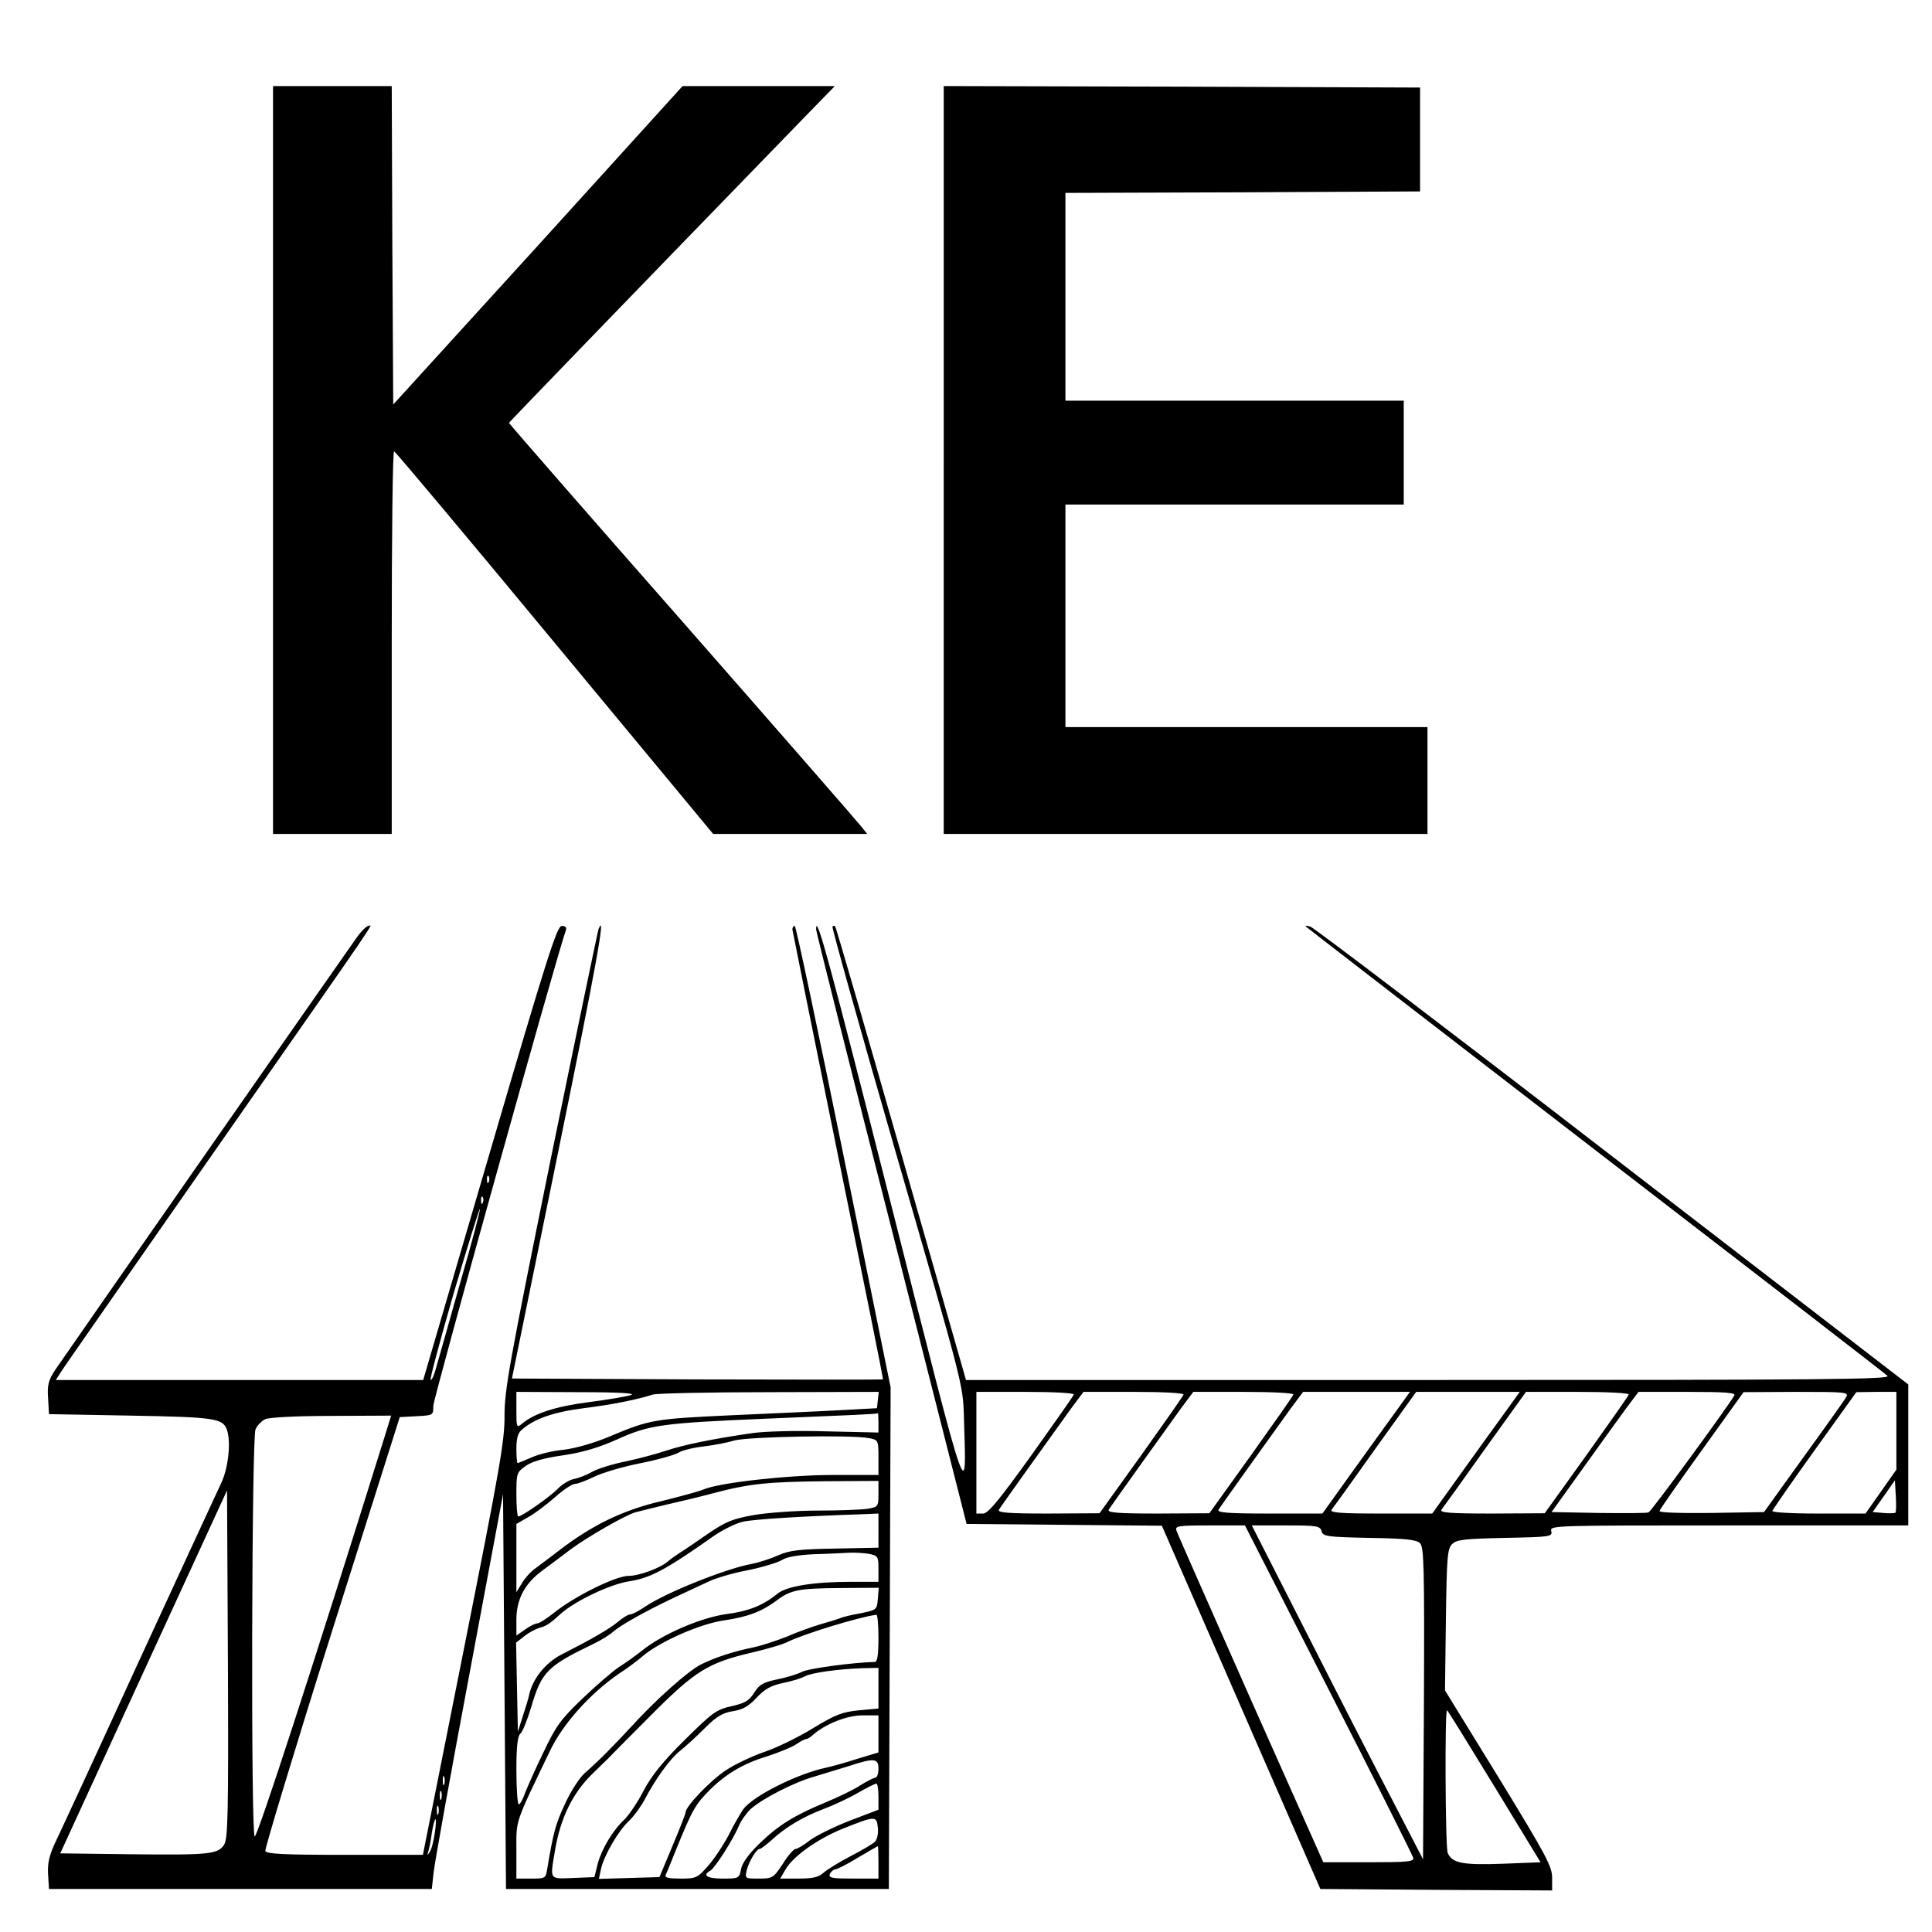 <?xml version="1.0" standalone="no"?>
<!DOCTYPE svg PUBLIC "-//W3C//DTD SVG 20010904//EN"
 "http://www.w3.org/TR/2001/REC-SVG-20010904/DTD/svg10.dtd">
<svg version="1.0" xmlns="http://www.w3.org/2000/svg"
 width="651pt" height="651pt" viewBox="0 0 651 651"
 preserveAspectRatio="xMidYMid meet">

<g transform="translate(0,651) scale(0.1,-0.1)"
fill="#000000" stroke="none">
<path d="M920 4960 l0 -1260 200 0 200 0 0 645 c0 355 3 645 8 644 4 0 247
-290 541 -645 l534 -644 259 0 260 0 -19 24 c-10 13 -281 324 -603 691 -322
366 -585 668 -585 670 0 2 397 413 989 1023 l109 112 -256 0 -257 0 -487 -537
-488 -536 -3 536 -2 537 -200 0 -200 0 0 -1260z"/>
<path d="M3180 4960 l0 -1260 815 0 815 0 0 180 0 180 -610 0 -610 0 0 375 0
375 570 0 570 0 0 175 0 175 -570 0 -570 0 0 350 0 350 598 2 597 3 0 175 0
175 -802 3 -803 2 0 -1260z"/>
<path d="M1207 3358 c-32 -44 -986 -1412 -1021 -1464 -23 -35 -27 -51 -24 -95
l3 -54 275 -5 c280 -5 310 -9 324 -46 15 -39 6 -131 -19 -182 -13 -28 -139
-300 -279 -604 -139 -304 -266 -578 -281 -609 -20 -43 -25 -69 -23 -105 l3
-49 645 0 645 0 6 55 c3 30 57 330 120 665 l114 610 5 -665 5 -665 645 0 645
0 3 845 3 845 -158 778 c-87 427 -161 777 -165 777 -5 0 -8 -6 -8 -12 1 -7 70
-350 154 -763 84 -412 153 -751 151 -753 -1 -1 -283 -1 -626 0 l-624 3 152
745 c133 651 166 832 140 770 -3 -8 -76 -359 -162 -779 -138 -680 -155 -774
-155 -860 1 -84 -16 -180 -137 -788 l-138 -693 -263 0 c-207 0 -264 3 -268 13
-2 7 98 339 224 738 l229 724 56 3 c57 3 57 3 57 35 0 24 422 1539 447 1603 3
9 -2 14 -14 14 -16 0 -48 -99 -243 -765 l-224 -765 -619 0 -619 0 18 28 c9 15
246 354 524 753 577 826 524 749 511 749 -5 0 -21 -15 -34 -32z m440 -830 c-3
-8 -6 -5 -6 6 -1 11 2 17 5 13 3 -3 4 -12 1 -19z m-20 -70 c-3 -8 -6 -5 -6 6
-1 11 2 17 5 13 3 -3 4 -12 1 -19z m-76 -269 c-38 -134 -74 -263 -81 -286 -6
-24 -14 -43 -19 -43 -4 0 31 130 77 290 47 159 87 288 89 286 2 -2 -27 -113
-66 -247z m574 -380 c-16 -5 -81 -16 -144 -24 -109 -14 -182 -38 -223 -73 -17
-14 -18 -11 -18 46 l0 62 208 -1 c144 0 198 -4 177 -10z m833 -16 l-3 -28
-130 -7 c-71 -4 -236 -11 -365 -17 -254 -12 -270 -14 -405 -71 -55 -23 -115
-40 -155 -45 -36 -3 -85 -15 -109 -26 -24 -10 -45 -19 -47 -19 -2 0 -4 22 -4
48 0 34 5 54 18 64 41 37 107 60 209 73 102 13 180 29 233 46 14 4 191 8 393
8 l368 1 -3 -27z m2 -77 l0 -33 -177 4 c-99 3 -209 0 -248 -6 -132 -19 -230
-39 -290 -59 -33 -11 -96 -28 -140 -37 -44 -9 -94 -25 -111 -35 -17 -10 -45
-21 -62 -24 -16 -4 -40 -19 -53 -33 -24 -25 -120 -93 -133 -93 -3 0 -6 33 -6
74 0 72 1 75 31 96 20 15 61 27 125 36 68 10 121 26 184 54 108 49 151 55 510
70 287 12 364 15 368 18 1 1 2 -13 2 -32z m-1669 -63 c-233 -747 -426 -1341
-433 -1331 -13 21 -10 1343 3 1372 6 13 21 29 33 34 12 6 106 11 222 11 l202
1 -27 -87z m1638 11 c30 -6 31 -7 31 -65 l0 -59 -152 0 c-152 0 -385 -26 -438
-49 -14 -6 -79 -24 -145 -40 -127 -30 -230 -80 -342 -166 -28 -22 -64 -48 -78
-59 -15 -10 -35 -32 -46 -50 l-19 -31 0 115 0 115 40 23 c22 12 63 43 90 67
28 25 58 45 68 45 9 0 37 11 62 23 25 13 95 34 155 46 61 12 120 29 131 36 12
8 50 17 84 21 34 4 81 13 104 20 43 13 396 20 455 8z m31 -188 c0 -42 -1 -44
-37 -50 -21 -3 -96 -6 -168 -6 -71 0 -168 -7 -215 -15 -72 -13 -94 -22 -153
-62 -39 -27 -81 -56 -96 -65 -14 -9 -32 -22 -39 -28 -25 -23 -98 -50 -134 -50
-44 0 -186 -71 -252 -125 -24 -19 -49 -35 -55 -35 -7 0 -26 -9 -42 -21 l-29
-20 0 53 c0 69 28 123 89 167 25 19 69 51 96 72 59 43 180 112 215 123 14 4
61 15 105 26 44 10 116 27 160 39 121 32 183 38 378 40 l177 1 0 -44z m-2205
-1182 c-21 -32 -49 -35 -316 -32 l-236 3 281 612 281 611 3 -586 c2 -506 0
-588 -13 -608z m2205 1059 l0 -58 -146 -3 c-121 -2 -153 -6 -190 -22 -24 -11
-66 -25 -93 -30 -89 -17 -288 -97 -356 -143 -22 -15 -45 -27 -52 -27 -6 0 -25
-11 -41 -25 -29 -24 -86 -57 -188 -109 -54 -27 -98 -81 -110 -133 -3 -15 -14
-50 -23 -78 l-16 -50 -3 150 -3 150 28 22 c15 12 38 24 51 28 23 6 35 14 70
46 47 43 169 102 234 111 69 11 121 38 281 151 30 21 74 43 98 49 37 9 205 19
412 26 l47 2 0 -57z m-31 -79 c29 -6 31 -9 31 -50 l0 -44 -92 0 c-127 0 -216
-15 -247 -39 -50 -41 -98 -60 -175 -70 -85 -12 -215 -68 -283 -123 -21 -17
-55 -41 -77 -55 -21 -14 -76 -61 -123 -106 -74 -71 -90 -93 -132 -182 -27 -55
-54 -117 -62 -137 -7 -21 -17 -38 -21 -38 -4 0 -8 51 -8 114 0 83 4 117 14
125 7 6 23 46 36 89 35 119 54 138 210 213 25 12 54 30 65 40 26 23 110 70
205 115 41 19 94 44 118 55 23 11 82 29 132 38 49 10 101 26 114 34 16 11 53
17 108 20 45 1 99 4 119 5 20 1 51 -1 68 -4z m29 -151 c-3 -37 -4 -38 -58 -49
-30 -5 -62 -13 -70 -17 -8 -3 -37 -12 -65 -20 -27 -8 -78 -26 -112 -41 -35
-14 -86 -31 -115 -37 -68 -14 -129 -34 -177 -58 -43 -22 -151 -118 -231 -206
-62 -67 -110 -116 -160 -160 -19 -17 -48 -63 -67 -105 -31 -66 -39 -97 -59
-217 -5 -32 -6 -33 -54 -33 l-50 0 0 96 c0 104 -7 84 113 334 44 92 135 193
232 260 28 18 64 45 80 59 57 49 195 110 275 121 81 12 127 30 177 67 47 36
75 41 216 42 l128 1 -3 -37z m2 -133 c0 -57 -4 -80 -12 -80 -77 -2 -223 -22
-245 -33 -15 -8 -54 -20 -85 -26 -48 -10 -60 -18 -77 -45 -17 -27 -31 -35 -76
-45 -52 -12 -64 -21 -158 -114 -75 -74 -112 -121 -139 -172 -20 -39 -49 -81
-63 -95 -40 -37 -77 -99 -91 -150 l-11 -45 -72 -3 c-81 -3 -78 -8 -61 92 18
109 59 193 125 258 33 32 65 63 70 69 6 6 66 67 135 136 143 143 187 170 331
204 52 12 107 28 124 37 50 25 237 83 298 91 4 1 7 -35 7 -79z m0 -169 l0 -68
-66 -6 c-57 -6 -78 -14 -154 -60 -49 -30 -122 -66 -164 -80 -41 -14 -100 -42
-130 -62 -52 -34 -136 -122 -136 -142 0 -5 -20 -56 -44 -113 l-44 -105 -102
-3 -102 -3 7 33 c10 45 57 127 94 162 17 16 40 48 52 70 37 71 87 140 120 166
18 14 55 48 83 76 41 41 60 52 95 58 33 5 53 16 80 45 28 30 48 41 89 50 30 6
63 16 75 23 24 12 111 24 195 27 l52 1 0 -69z m0 -153 l0 -63 -73 -22 c-39
-13 -85 -25 -102 -29 -97 -20 -249 -96 -281 -141 -10 -15 -33 -54 -49 -87 -17
-32 -47 -78 -68 -102 -37 -42 -41 -44 -94 -44 -40 0 -54 3 -50 12 3 7 18 42
32 78 59 145 67 159 120 212 52 51 111 86 187 109 40 13 85 31 100 41 14 10
30 18 34 18 4 0 15 6 23 14 42 37 115 66 167 66 l54 0 0 -62z m0 -118 c0 -16
-5 -30 -10 -30 -6 0 -29 -12 -53 -27 -23 -15 -76 -40 -117 -57 -103 -43 -156
-75 -221 -138 -36 -35 -58 -65 -62 -86 -6 -31 -7 -32 -62 -32 -53 0 -70 11
-41 27 16 10 77 106 95 149 7 18 25 43 39 57 38 35 146 91 217 111 33 10 85
26 115 35 85 28 100 27 100 -9z m-1463 -52 c-3 -7 -5 -2 -5 12 0 14 2 19 5 13
2 -7 2 -19 0 -25z m1463 -42 l0 -44 -97 -37 c-54 -21 -114 -51 -134 -66 -20
-16 -42 -29 -48 -29 -6 0 -26 -22 -43 -50 -32 -48 -35 -50 -81 -50 -47 0 -47
0 -41 28 8 31 33 72 44 72 4 0 21 13 38 28 47 44 107 80 176 106 35 13 88 38
117 55 30 17 57 31 62 31 4 0 7 -20 7 -44z m-1473 -8 c-3 -7 -5 -2 -5 12 0 14
2 19 5 13 2 -7 2 -19 0 -25z m-10 -50 c-3 -7 -5 -2 -5 12 0 14 2 19 5 13 2 -7
2 -19 0 -25z m1471 -94 c-7 -7 -44 -29 -83 -49 -38 -20 -79 -45 -91 -56 -15
-14 -35 -19 -83 -19 l-62 0 18 31 c26 45 110 104 195 138 108 43 112 43 116 2
2 -19 -2 -39 -10 -47z m-1483 29 c-4 -27 -11 -55 -17 -63 -8 -13 -9 -13 -5 1
3 9 9 37 12 63 4 25 10 46 12 46 3 0 2 -21 -2 -47z m1495 -98 l0 -55 -85 0
c-71 0 -83 2 -79 15 4 8 11 15 18 16 6 0 40 17 76 39 36 21 66 39 68 39 1 1 2
-24 2 -54z"/>
<path d="M2750 3378 c0 -7 114 -461 254 -1008 l253 -995 329 -3 329 -3 267
-612 267 -612 391 -3 390 -2 0 43 c0 38 -20 75 -180 337 l-181 294 3 238 c3
212 5 239 21 255 15 15 40 18 178 21 153 3 161 4 156 23 -5 19 7 19 599 19
l604 0 0 238 0 237 -998 769 c-548 423 -1006 771 -1017 774 -11 3 -18 3 -15 0
3 -3 442 -342 975 -753 534 -411 977 -753 985 -761 12 -12 -205 -14 -1545 -14
l-1560 0 -218 762 c-120 419 -220 764 -223 767 -2 2 -6 2 -9 -1 -3 -2 95 -351
217 -774 222 -767 223 -769 226 -879 9 -297 20 -329 -243 707 -208 820 -256
999 -255 936z m868 -1567 c-1 -5 -66 -97 -143 -205 -110 -153 -145 -195 -162
-196 l-23 0 0 205 0 205 166 0 c96 0 164 -4 162 -9z m370 0 c-1 -5 -66 -97
-143 -205 l-140 -195 -173 -1 c-136 0 -172 3 -166 13 7 12 176 248 246 345
l39 52 170 0 c99 0 169 -4 167 -9z m370 0 c-1 -5 -66 -97 -143 -205 l-140
-195 -173 -1 c-136 0 -172 3 -166 13 7 12 176 248 246 345 l39 52 170 0 c99 0
169 -4 167 -9z m352 -48 c-23 -32 -90 -124 -148 -205 l-106 -148 -178 0 c-141
0 -178 3 -172 13 7 12 176 248 246 345 l39 52 180 0 180 0 -41 -57z m370 0
c-23 -32 -90 -124 -148 -205 l-106 -148 -174 0 c-138 0 -172 3 -165 13 5 6 72
99 147 205 l138 192 175 0 174 0 -41 -57z m408 48 c-1 -5 -66 -97 -143 -205
l-140 -195 -179 -1 c-141 0 -176 3 -169 13 5 6 72 99 147 205 l138 192 175 0
c101 0 173 -4 171 -9z m356 -3 c-26 -44 -280 -391 -289 -394 -6 -3 -82 -3
-169 -2 l-158 3 122 170 c67 94 133 185 147 203 l24 32 165 0 c129 0 164 -3
158 -12z m377 -5 c-5 -10 -70 -101 -144 -203 l-133 -185 -178 -3 c-110 -1
-177 1 -174 7 1 5 66 98 143 205 l140 195 178 1 c166 0 177 -1 168 -17z m169
-114 l0 -131 -52 -74 -52 -74 -159 0 c-94 0 -157 4 -155 9 2 5 66 98 143 205
l140 195 68 1 67 0 0 -131z m-3 -276 c-3 -2 -21 -3 -41 -1 l-36 3 38 54 37 53
3 -52 c2 -29 1 -54 -1 -57z m-1910 -596 c155 -303 283 -559 285 -567 3 -13
-19 -15 -150 -15 l-153 0 -245 550 c-134 303 -247 558 -250 568 -5 15 5 17
113 17 l118 0 282 -553z m-24 534 c4 -18 17 -20 161 -23 124 -2 158 -6 171
-18 13 -14 15 -79 13 -540 l-3 -525 -101 195 c-56 107 -186 360 -289 563
l-187 367 115 0 c105 0 115 -2 120 -19z m584 -863 l154 -253 -128 -5 c-134 -5
-171 2 -185 37 -8 22 -10 489 -2 480 4 -3 76 -120 161 -259z"/>
</g>
</svg>
